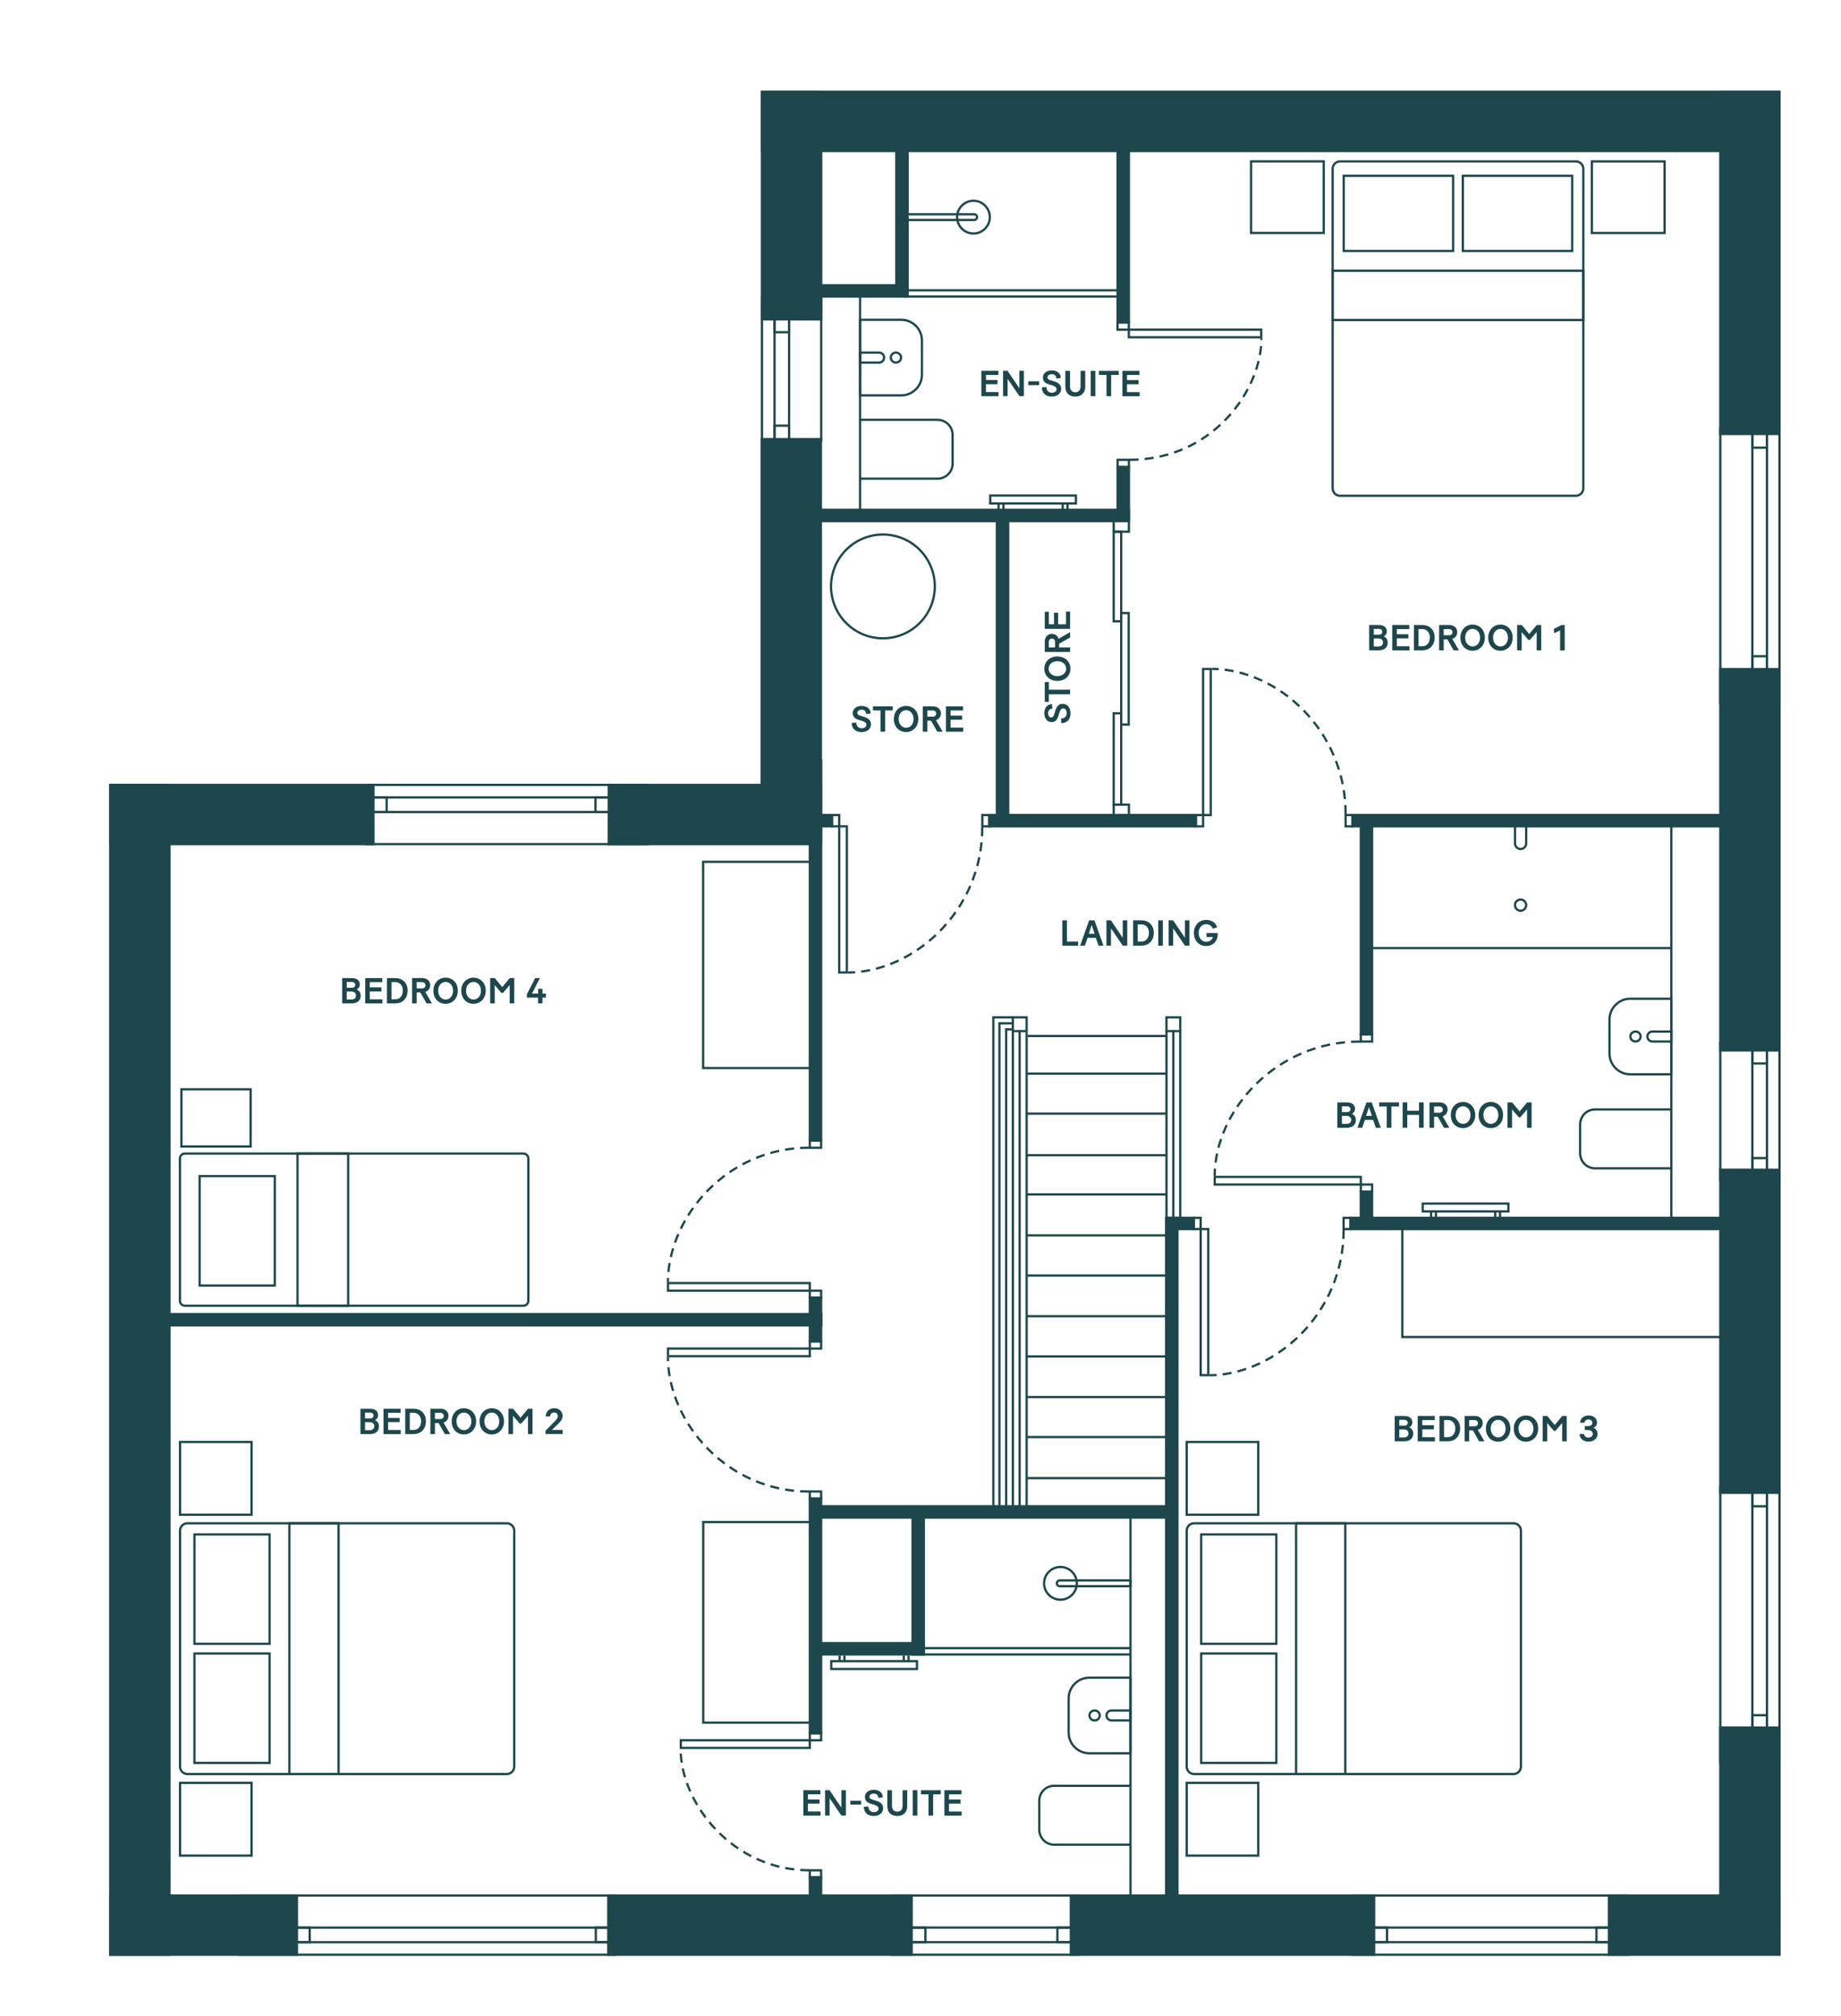 <?xml version="1.0" encoding="UTF-8"?> <svg xmlns="http://www.w3.org/2000/svg" xmlns:xlink="http://www.w3.org/1999/xlink" id="Layer_1" data-name="Layer 1" viewBox="0 0 610 667.89"><defs><style> .cls-1 { clip-path: url(#clippath-2); } .cls-1, .cls-2, .cls-3, .cls-4, .cls-5, .cls-6, .cls-7 { fill: none; } .cls-8 { fill: #1d474c; } .cls-2 { stroke-dasharray: 0 0 0 0 0 0 0 0 0 0 3 2; } .cls-2, .cls-4 { stroke-miterlimit: 10; stroke-width: .75px; } .cls-2, .cls-4, .cls-5 { stroke: #1d474c; } .cls-5 { stroke-miterlimit: 10; stroke-width: .75px; } .cls-6 { clip-path: url(#clippath); } .cls-7 { clip-path: url(#clippath-1); } </style><clipPath id="clippath"><rect class="cls-3" x="-74.84" y="-37.18" width="1190.55" height="841.89"></rect></clipPath><clipPath id="clippath-1"><rect class="cls-3" x="-74.84" y="-37.18" width="1190.55" height="841.89"></rect></clipPath><clipPath id="clippath-2"><rect class="cls-3" x="-74.84" y="-37.18" width="1190.55" height="841.89"></rect></clipPath></defs><g class="cls-6"><g><rect class="cls-8" x="36.16" y="259.64" width="20.37" height="388.26"></rect><rect class="cls-8" x="36.19" y="259.64" width="87.92" height="20.37"></rect><rect class="cls-8" x="201.35" y="259.64" width="70.99" height="20.37"></rect><rect class="cls-8" x="251.99" y="145.08" width="20.37" height="134.58"></rect><rect class="cls-8" x="36.19" y="627.54" width="62.57" height="20.37"></rect><rect class="cls-8" x="201.17" y="627.54" width="101.28" height="20.37"></rect><rect class="cls-8" x="354.43" y="627.54" width="101.25" height="20.37"></rect><rect class="cls-8" x="532.73" y="627.54" width="57.28" height="20.37"></rect><rect class="cls-8" x="569.63" y="571.9" width="20.37" height="67.57"></rect><rect class="cls-8" x="569.63" y="387.11" width="20.37" height="107.79"></rect><rect class="cls-8" x="569.63" y="221.27" width="20.37" height="127.08"></rect><rect class="cls-8" x="569.63" y="30.09" width="20.37" height="114.04"></rect><rect class="cls-8" x="252.09" y="30.04" width="337.9" height="20.37"></rect><rect class="cls-8" x="252.1" y="30.09" width="20.37" height="76.08"></rect><path class="cls-8" d="m585.09,141.52v84.99h-4.08v-84.99h4.08Zm.75-.75h-5.58v86.49h5.58v-86.49Z"></path><path class="cls-8" d="m589.25,142.39v90.29h-18.87v-90.29h18.87Zm.75-.75h-20.37v91.79h20.37v-91.79Z"></path><path class="cls-8" d="m585.1,140.06v7.87h-4.08v-7.87h4.08Zm.75-.75h-5.58v9.37h5.58v-9.37Z"></path><path class="cls-8" d="m585.1,217.76v7.87h-4.08v-7.87h4.08Zm.75-.75h-5.58v9.37h5.58v-9.37Z"></path><path class="cls-8" d="m585.09,345.52v42.15h-4.08v-42.15h4.08Zm.75-.75h-5.58v43.65h5.58v-43.65Z"></path><path class="cls-8" d="m589.25,345.96v44.82h-18.87v-44.82h18.87Zm.75-.75h-20.37v46.32h20.37v-46.32Z"></path><path class="cls-8" d="m585.1,344.05v7.87h-4.08v-7.87h4.08Zm.75-.75h-5.58v9.37h5.58v-9.37Z"></path><path class="cls-8" d="m585.1,384v3.23h-4.08v-3.23h4.08Zm.75-.75h-5.58v4.73h5.58v-4.73Z"></path><path class="cls-8" d="m585.09,492.2v85.15h-4.08v-85.15h4.08Zm.75-.75h-5.58v86.65h5.58v-86.65h0Z"></path><path class="cls-8" d="m589.25,493.07v90.45h-18.87v-90.45h18.87Zm.75-.75h-20.37v91.95h20.37v-91.95Z"></path><path class="cls-8" d="m585.1,490.73v7.87h-4.08v-7.87h4.08Zm.75-.75h-5.58v9.37h5.58v-9.37Z"></path><path class="cls-8" d="m585.1,568.57v7.88h-4.08v-7.88h4.08Zm.75-.75h-5.58v9.38h5.58v-9.38Z"></path><path class="cls-8" d="m539.87,638.92v4.08h-84.99v-4.08h84.99Zm.75-.75h-86.49v5.58h86.49v-5.58Z"></path><path class="cls-8" d="m539,628.29v18.87h-90.29v-18.87h90.29Zm.75-.75h-91.79v20.37h91.79v-20.37Z"></path><path class="cls-8" d="m541.34,643h-11.99v-4.08h11.99v4.08Zm.75-4.83h-13.49v5.58h13.49v-5.58Z"></path><path class="cls-8" d="m459.21,643h-8.76v-4.08h8.76v4.08Zm.75-4.83h-10.26v5.58h10.26v-5.58Z"></path><path class="cls-8" d="m357.44,638.92v4.08h-57.47v-4.08h57.47Zm.75-.75h-58.97v5.58h58.97v-5.58Z"></path><path class="cls-8" d="m356.85,628.29v18.87h-61.08v-18.87h61.08Zm.75-.75h-62.58v20.37h62.58v-20.37Z"></path><path class="cls-8" d="m358.44,643h-7.7v-4.08h7.7v4.08Zm.75-4.83h-9.2v5.58h9.2v-5.58Z"></path><path class="cls-8" d="m306.26,638.93v4.08h-8.76v-4.08h8.76Zm.75-.75h-10.26v5.58h10.26v-5.58Z"></path><path class="cls-8" d="m204.48,638.93v4.08h-116.32v-4.08h116.32Zm.75-.75h-117.82v5.58h117.82v-5.58Z"></path><path class="cls-8" d="m203.3,628.29v18.87h-123.54v-18.87h123.54Zm.75-.75h-125.04v20.37h125.04v-20.37Z"></path><path class="cls-8" d="m205.49,643h-7.7v-4.08h7.7v4.08Zm.75-4.83h-9.2v5.58h9.2v-5.58Z"></path><path class="cls-8" d="m102.24,638.93v4.08h-19v-4.08h19Zm.75-.75h-20.5v5.58h20.5v-5.58Z"></path><path class="cls-8" d="m207.87,264.54v4.08h-86.83v-4.08h86.83Zm.75-.75h-88.33v5.58h88.33v-5.58Z"></path><path class="cls-8" d="m214.16,260.38v18.87h-92.24v-18.87h92.24Zm.75-.75h-93.74v20.37h93.74v-20.37h0Z"></path><path class="cls-8" d="m127.74,268.62h-7.7v-4.08h7.7v4.08Zm.75-4.83h-9.2v5.58h9.2v-5.58Z"></path><path class="cls-8" d="m211.56,264.54v4.08h-13.87v-4.08h13.87Zm.75-.75h-15.37v5.58h15.37v-5.58Z"></path><path class="cls-8" d="m261.09,102.41v43.77h-4.08v-43.77h4.08Zm.75-.75h-5.58v45.27h5.58v-45.27Z"></path><path class="cls-8" d="m271.72,99.19v46.54h-18.87v-46.54s18.87,0,18.87,0Zm.75-.75h-20.37v48.04h20.37s0-48.04,0-48.04Z"></path><path class="cls-8" d="m261.08,141.39v5.56h-4.08v-5.56h4.08Zm.75-.75h-5.58v7.06h5.58v-7.06Z"></path><path class="cls-8" d="m261.08,100.92v8.76h-4.08v-8.76h4.08Zm.75-.75h-5.58v10.26h5.58v-10.26Z"></path><rect class="cls-8" x="447.73" y="269.62" width="126.57" height="4.49"></rect><path class="cls-8" d="m447.83,273.36h-1.6v-2.98h1.6v2.98Zm.75-3.73h-3.1v4.48h3.1v-4.48Z"></path><rect class="cls-8" x="450.52" y="272.6" width="4.49" height="70.28"></rect><path class="cls-8" d="m454.25,344.65h-2.98v-1.6h2.98v1.6Zm.75-2.35h-4.48v3.1h4.48v-3.1Z"></path><rect class="cls-8" x="327.36" y="269.62" width="69.13" height="4.49"></rect><path class="cls-8" d="m327.46,273.36h-1.6v-2.98h1.6v2.98Zm.75-3.73h-3.1v4.48h3.1v-4.48Z"></path><path class="cls-8" d="m398.26,273.36h-1.6v-2.98h1.6v2.98Zm.75-3.73h-3.1v4.48h3.1v-4.48Z"></path><rect class="cls-8" x="329.94" y="168.89" width="4.49" height="102.51"></rect><rect class="cls-8" x="270.49" y="168.5" width="103.94" height="4.49"></rect><rect class="cls-8" x="369.94" y="154.47" width="4.49" height="18.12"></rect><path class="cls-8" d="m373.68,154.29h-2.98v-1.6h2.98v1.6Zm.75-2.35h-4.48v3.1h4.48v-3.1Z"></path><rect class="cls-8" x="369.93" y="36.79" width="4.49" height="70.28"></rect><path class="cls-8" d="m373.65,108.84h-2.98v-1.6h2.98v1.6Zm.75-2.35h-4.48v3.1h4.48v-3.1Z"></path><rect class="cls-8" x="296.61" y="36.79" width="4.49" height="61.45"></rect><rect class="cls-8" x="268.13" y="94.12" width="32.98" height="4.49"></rect><rect class="cls-8" x="269.21" y="269.62" width="6.72" height="4.49"></rect><path class="cls-8" d="m277.7,273.36h-1.6v-2.98h1.6v2.98Zm.75-3.73h-3.1v4.48h3.1v-4.48Z"></path><rect class="cls-8" x="52.99" y="434.93" width="219.53" height="4.49"></rect><rect class="cls-8" x="267.96" y="251.45" width="4.49" height="126.61"></rect><path class="cls-8" d="m271.69,379.83h-2.98v-1.6h2.98v1.6Zm.75-2.35h-4.48v3.1h4.48v-3.1Z"></path><rect class="cls-8" x="267.96" y="429.47" width="4.49" height="15.12"></rect><path class="cls-8" d="m271.69,446.36h-2.98v-1.6h2.98v1.6Zm.75-2.35h-4.48v3.1h4.48v-3.1Z"></path><path class="cls-8" d="m271.69,429.53h-2.98v-1.6h2.98v1.6Zm.75-2.35h-4.48v3.1h4.48v-3.1Z"></path><rect class="cls-8" x="267.96" y="495.99" width="4.49" height="78.57"></rect><path class="cls-8" d="m271.69,496.05h-2.98v-1.6h2.98v1.6Zm.75-2.35h-4.48v3.1h4.48v-3.1Z"></path><path class="cls-8" d="m271.69,576.12h-2.98v-1.6h2.98v1.6Zm.75-2.35h-4.48v3.1h4.48v-3.1Z"></path><rect class="cls-8" x="268.21" y="498.6" width="122.2" height="4.49"></rect><rect class="cls-8" x="386.02" y="403.04" width="4.49" height="238"></rect><rect class="cls-8" x="301.99" y="499.48" width="4.49" height="48.95"></rect><rect class="cls-8" x="268.54" y="543.94" width="37.95" height="4.49"></rect><rect class="cls-8" x="267.96" y="621.47" width="4.49" height="23"></rect><path class="cls-8" d="m271.69,621.54h-2.98v-1.6h2.98v1.6Zm.75-2.35h-4.48v3.1h4.48v-3.1Z"></path><rect class="cls-8" x="447.07" y="403.04" width="126.57" height="4.49"></rect><path class="cls-8" d="m447.17,406.78h-1.6v-2.98h1.6v2.98Zm.75-3.73h-3.1v4.48h3.1v-4.48Z"></path><rect class="cls-8" x="450.51" y="394.53" width="4.49" height="12.32"></rect><path class="cls-8" d="m454.26,394.36h-2.98v-1.6h2.98v1.6Zm.75-2.35h-4.48v3.1h4.48v-3.1Z"></path><polyline class="cls-4" points="374.05 172.85 374.05 176.14 369.01 176.14 369.01 172.85"></polyline><rect class="cls-4" x="369.01" y="176.14" width="2.49" height="29.68"></rect><rect class="cls-4" x="371.5" y="203.08" width="2.49" height="36.95"></rect><rect class="cls-4" x="369.01" y="236.29" width="2.49" height="30.27"></rect><polyline class="cls-4" points="369.01 269.84 369.01 266.55 374.05 266.55 374.05 269.84"></polyline><rect class="cls-4" x="386.5" y="337.01" width="4.57" height="4.56"></rect><line class="cls-4" x1="391.07" y1="341.74" x2="391.07" y2="403.62"></line><line class="cls-4" x1="386.51" y1="341.65" x2="386.51" y2="408.97"></line><line class="cls-4" x1="388.76" y1="341.62" x2="388.76" y2="409.27"></line><rect class="cls-8" x="386.51" y="403.04" width="9.44" height="4.49"></rect><path class="cls-8" d="m397.45,406.77h-1.6v-2.98h1.6v2.98Zm.75-3.73h-3.1v4.48h3.1v-4.48Z"></path><rect class="cls-4" x="335.59" y="337.01" width="4.57" height="4.56"></rect><line class="cls-4" x1="340.16" y1="341.89" x2="340.16" y2="499.31"></line><line class="cls-4" x1="335.6" y1="341.68" x2="335.6" y2="500.36"></line><line class="cls-4" x1="337.85" y1="501.07" x2="337.85" y2="341.62"></line><polyline class="cls-4" points="335.59 337.01 329.14 337.01 329.14 500.1"></polyline><polyline class="cls-4" points="335.62 341 333.38 341 333.38 499.26"></polyline><polyline class="cls-4" points="335.59 338.98 331.15 338.98 331.15 500.39"></polyline><line class="cls-4" x1="386.43" y1="343.19" x2="340.51" y2="343.19"></line><line class="cls-4" x1="340.24" y1="355.66" x2="386.69" y2="355.66"></line><line class="cls-4" x1="340.37" y1="368.91" x2="386.69" y2="368.91"></line><line class="cls-4" x1="386.43" y1="382.68" x2="340.24" y2="382.68"></line><line class="cls-4" x1="339.98" y1="395.67" x2="386.43" y2="395.67"></line><line class="cls-4" x1="340.04" y1="409.23" x2="386.88" y2="409.23"></line><line class="cls-4" x1="340.04" y1="422.55" x2="387.32" y2="422.55"></line><line class="cls-4" x1="340.12" y1="436.02" x2="386.67" y2="436.02"></line><line class="cls-4" x1="340.04" y1="449.34" x2="387.03" y2="449.34"></line><line class="cls-4" x1="340.19" y1="462.8" x2="387.03" y2="462.8"></line><line class="cls-4" x1="340.26" y1="476.05" x2="386.66" y2="476.05"></line><line class="cls-4" x1="340.19" y1="489.66" x2="386.59" y2="489.66"></line><path class="cls-8" d="m280.22,321.76h-1.77v-47.65h1.77v47.65Zm.75-48.4h-3.27v49.15h3.27v-49.15Z"></path><g class="cls-7"><g><path class="cls-2" d="m325.47,274.03c.06,27.76-22.73,47.99-44.5,48.13"></path><path class="cls-8" d="m400.79,269.63h-1.77v-47.65h1.77v47.65Zm.75-48.4h-3.27v49.15h3.27v-49.15Z"></path><path class="cls-2" d="m445.86,269.7c.06-27.76-22.56-47.99-44.32-48.13"></path><path class="cls-8" d="m417.53,111.36h-43.12v-1.77h43.12v1.77Zm.75-2.52h-44.62v3.27h44.62v-3.27Z"></path><path class="cls-2" d="m374.27,152.32c27.68,0,43.7-23.23,43.7-40.21"></path><path class="cls-8" d="m450.52,392.01h-47.65v-1.77h47.65v1.77Zm.75-2.52h-49.15v3.27h49.15v-3.27Z"></path><path class="cls-2" d="m450.65,345.03c-27.76-.06-48.03,22.7-48.18,44.47"></path><path class="cls-8" d="m399.98,455.17h-1.77v-47.65h1.77v47.65Zm.75-48.4h-3.27v49.15h3.27v-49.15Z"></path><path class="cls-2" d="m445.2,407.4c.06,27.76-22.7,48.03-44.47,48.18"></path><path class="cls-8" d="m267.95,448.88h-46.24v-1.77h46.24v1.77Zm.75-2.52h-47.74v3.27h47.74v-3.27Z"></path><path class="cls-2" d="m268.1,494.09c-26.97.06-46.65-22.7-46.8-44.46"></path><path class="cls-8" d="m267.95,427.18h-46.24v-1.77h46.24v1.77Zm.75-2.52h-47.74v3.27h47.74v-3.27Z"></path><path class="cls-2" d="m268.1,380.19c-26.97-.06-46.65,22.7-46.8,44.47"></path><path class="cls-8" d="m267.95,578.64h-41.99v-1.77h41.99v1.77Zm.75-2.52h-43.49v3.27h43.49v-3.27Z"></path><path class="cls-2" d="m268.15,619.56c-25.35,0-42.63-22.25-42.63-40.17"></path></g></g><polyline class="cls-4" points="269.64 285.49 232.98 285.49 232.98 353.81 270.28 353.81"></polyline><line class="cls-4" x1="284.98" y1="98.07" x2="284.98" y2="171.24"></line><polyline class="cls-4" points="269.02 504.2 233.01 504.2 233.01 570.66 268.48 570.66"></polyline><line class="cls-4" x1="374.57" y1="628.6" x2="374.57" y2="501.45"></line><g class="cls-1"><g><path class="cls-4" d="m284.99,130.98v-25.05h13.6c3.81,0,6.89,3.09,6.89,6.9v11.26c0,3.81-3.09,6.89-6.89,6.89,0,0-13.6,0-13.6,0Z"></path><path class="cls-4" d="m284.99,116.81v3.3h6.29c.91,0,1.65-.74,1.65-1.65s-.74-1.65-1.65-1.65h-6.29Z"></path><path class="cls-4" d="m296.86,120.1c-.94,0-1.7-.74-1.7-1.65s.76-1.65,1.7-1.65,1.7.74,1.7,1.65-.76,1.65-1.7,1.65Z"></path><path class="cls-4" d="m284.73,139.07h25.88c2.78,0,5.03,2.24,5.03,5v9.5c0,2.76-2.25,5-5.03,5h-25.88"></path><path class="cls-4" d="m553.79,355.89v-25.05h-13.6c-3.81,0-6.9,3.09-6.9,6.89v11.26c0,3.81,3.09,6.89,6.9,6.89h13.6Z"></path><path class="cls-4" d="m553.79,341.71v3.3h-6.29c-.91,0-1.65-.74-1.65-1.65s.74-1.65,1.65-1.65h6.29Z"></path><path class="cls-4" d="m541.91,345.01c.94,0,1.7-.74,1.7-1.65s-.76-1.65-1.7-1.65-1.7.74-1.7,1.65.76,1.65,1.7,1.65Z"></path><path class="cls-4" d="m553.57,367.52h-25.12c-2.7,0-4.89,2.24-4.89,5v9.5c0,2.76,2.19,5,4.89,5h25.12"></path><line class="cls-4" x1="553.79" y1="272.19" x2="553.79" y2="403.83"></line><polyline class="cls-4" points="464.64 407.04 464.64 442.9 571.65 442.9"></polyline><path class="cls-4" d="m374.57,580.8v-25.05h-13.6c-3.81,0-6.89,3.09-6.89,6.9v11.26c0,3.81,3.09,6.89,6.89,6.89h13.6Z"></path><path class="cls-4" d="m374.57,566.62v3.3h-6.29c-.91,0-1.65-.74-1.65-1.65s.74-1.65,1.65-1.65h6.29Z"></path><path class="cls-4" d="m362.69,569.92c.94,0,1.7-.74,1.7-1.65s-.76-1.65-1.7-1.65-1.7.74-1.7,1.65.76,1.65,1.7,1.65Z"></path><path class="cls-4" d="m374.35,591.57h-25.12c-2.7,0-4.88,2.24-4.88,5v9.5c0,2.76,2.19,5,4.88,5h25.12"></path><circle class="cls-5" cx="292.55" cy="194.26" r="17.19"></circle><path class="cls-8" d="m82.66,361.23v18.2h-22.18v-18.2h22.18Zm.75-.75h-23.68v19.7h23.68v-19.7Z"></path><path class="cls-8" d="m115,382.5v49.68h-16.05v-49.68s16.05,0,16.05,0Zm.75-.75h-17.55v51.18h17.55s0-51.18,0-51.18Z"></path><path class="cls-8" d="m173.41,381.76v.75c.7,0,1.27.57,1.27,1.27v47.12c0,.7-.57,1.27-1.27,1.27H61.26c-.7,0-1.27-.57-1.27-1.27v-47.12c0-.7.57-1.27,1.27-1.27h112.15v-.75Zm0,0H61.26c-1.11,0-2.02.9-2.02,2.02v47.12c0,1.11.9,2.02,2.02,2.02h112.15c1.11,0,2.02-.9,2.02-2.02v-47.12c0-1.11-.9-2.02-2.02-2.02"></path><path class="cls-8" d="m90.67,389.98v35.49h-24.15v-35.49h24.15Zm.75-.75h-25.65v36.99h25.65v-36.99Z"></path><path class="cls-8" d="m167.93,504.98c1.15,0,2.08.94,2.08,2.09v78.14c0,1.15-.94,2.09-2.08,2.09H62.11c-1.15,0-2.09-.93-2.09-2.09v-78.14c0-1.15.93-2.09,2.09-2.09h105.82Zm0-.75H62.11c-1.57,0-2.84,1.27-2.84,2.84v78.14c0,1.57,1.27,2.84,2.84,2.84h105.82c1.56,0,2.83-1.27,2.83-2.84v-78.14c0-1.57-1.27-2.84-2.83-2.84"></path><path class="cls-8" d="m82.98,478.06v23.33h-22.96v-23.33h22.96Zm.75-.75h-24.46v24.83h24.46v-24.83Z"></path><path class="cls-8" d="m82.98,614.31h-22.96v-23.33h22.96v23.33Zm.75-24.08h-24.46v24.83h24.46v-24.83Z"></path><path class="cls-8" d="m111.81,587.29h-15.55v-82.31h15.55v82.31Zm.75-83.06h-17.05v83.81h17.05s0-83.81,0-83.81Z"></path><path class="cls-8" d="m88.95,583.61h-24.15v-35.49h24.15v35.49Zm.75-36.24h-25.65v36.99h25.65v-36.99Z"></path><path class="cls-8" d="m88.95,544.16h-24.15v-35.49h24.15v35.49Zm.75-36.24h-25.65v36.99h25.65v-36.99Z"></path><path class="cls-8" d="m501.49,504.98c1.15,0,2.08.94,2.08,2.09v78.14c0,1.15-.93,2.09-2.08,2.09h-105.83c-1.15,0-2.08-.93-2.08-2.09v-78.14c0-1.15.93-2.09,2.08-2.09h105.83Zm0-.75h-105.83c-1.57,0-2.83,1.27-2.83,2.84v78.14c0,1.57,1.27,2.84,2.83,2.84h105.83c1.57,0,2.83-1.27,2.83-2.84v-78.14c0-1.57-1.27-2.84-2.83-2.84"></path><path class="cls-8" d="m416.54,478.06v23.33h-22.96v-23.33h22.96Zm.75-.75h-24.46v24.83h24.46v-24.83Z"></path><path class="cls-8" d="m416.54,614.31h-22.95v-23.33h22.95v23.33Zm.75-24.08h-24.45v24.83h24.45v-24.83Z"></path><path class="cls-8" d="m445.38,504.98v82.31h-15.56v-82.31h15.56Zm.75-.75h-17.06v83.81h17.06v-83.81h0Z"></path><path class="cls-8" d="m422.52,583.61h-24.15v-35.49h24.15v35.49Zm.75-36.24h-25.65v36.99h25.65v-36.99Z"></path><path class="cls-8" d="m422.52,544.16h-24.15v-35.49h24.15v35.49Zm.75-36.24h-25.65v36.99h25.65v-36.99Z"></path><path class="cls-8" d="m522.16,53.09v.75c1.15,0,2.08.94,2.08,2.09v105.83c0,1.15-.93,2.09-2.08,2.09h-78.14c-1.15,0-2.08-.94-2.08-2.09V55.92c0-1.15.93-2.09,2.08-2.09h78.14v-.75h0Zm0,0h-78.14c-1.57,0-2.83,1.27-2.83,2.84v105.83c0,1.57,1.27,2.84,2.83,2.84h78.14c1.57,0,2.83-1.27,2.83-2.84V55.92c0-1.57-1.27-2.84-2.83-2.84"></path><path class="cls-8" d="m551.16,53.84v22.96h-23.33v-22.96h23.33Zm.75-.75h-24.83v24.46h24.83v-24.46Z"></path><path class="cls-8" d="m438.24,76.79h-23.33v-22.96h23.33v22.96Zm.75-23.71h-24.83v24.46h24.83v-24.46Z"></path><path class="cls-8" d="m524.24,90.07v15.56h-82.31v-15.56h82.31Zm.75-.75h-83.81v17.06h83.81v-17.06Z"></path><path class="cls-8" d="m481.1,58.62v24.15h-35.49v-24.15h35.49Zm.75-.75h-36.99v25.65h36.99v-25.65Z"></path><path class="cls-8" d="m520.56,58.62v24.15h-35.49v-24.15h35.49Zm.75-.75h-36.99v25.65h36.99v-25.65Z"></path><line class="cls-4" x1="299.13" y1="98.24" x2="371.58" y2="98.24"></line><line class="cls-4" x1="299.35" y1="96.16" x2="371.58" y2="96.16"></line><path class="cls-4" d="m322.55,66.51c-3,0-5.42,2.43-5.42,5.42s2.43,5.42,5.42,5.42,5.42-2.43,5.42-5.42-2.43-5.42-5.42-5.42Z"></path><path class="cls-4" d="m299.35,70.99v1.89h23.45c.52,0,.95-.42.95-.95s-.42-.95-.95-.95h-23.45Z"></path><line class="cls-4" x1="374.57" y1="548.06" x2="302.12" y2="548.06"></line><line class="cls-4" x1="374.35" y1="545.98" x2="302.12" y2="545.98"></line><path class="cls-4" d="m351.37,519.08c2.99,0,5.42,2.43,5.42,5.42s-2.43,5.42-5.42,5.42-5.42-2.43-5.42-5.42,2.43-5.42,5.42-5.42h0Z"></path><path class="cls-4" d="m374.57,523.56v1.89h-23.45c-.52,0-.95-.42-.95-.95s.42-.95.95-.95h23.45Z"></path><line class="cls-4" x1="450.65" y1="314.06" x2="553.57" y2="314.06"></line><path class="cls-4" d="m505.68,272.6h-3.7v6.8c0,1.02.83,1.85,1.85,1.85s1.85-.83,1.85-1.85v-6.8Z"></path><path class="cls-4" d="m501.98,299.84c0-1.02.83-1.85,1.85-1.85s1.85.83,1.85,1.85-.83,1.85-1.85,1.85-1.85-.83-1.85-1.85Z"></path><rect class="cls-4" x="471.41" y="398.7" width="28.38" height="2.6"></rect><line class="cls-4" x1="474.18" y1="403.15" x2="474.18" y2="401.3"></line><line class="cls-4" x1="475.78" y1="401.3" x2="475.78" y2="403.15"></line><line class="cls-4" x1="495.42" y1="403.15" x2="495.42" y2="401.3"></line><line class="cls-4" x1="497.02" y1="401.3" x2="497.02" y2="403.15"></line><rect class="cls-4" x="275.44" y="550.28" width="28.38" height="2.6"></rect><line class="cls-4" x1="301.05" y1="548.43" x2="301.05" y2="550.28"></line><line class="cls-4" x1="299.45" y1="550.28" x2="299.45" y2="548.43"></line><line class="cls-4" x1="279.81" y1="548.43" x2="279.81" y2="550.28"></line><line class="cls-4" x1="278.2" y1="550.28" x2="278.2" y2="548.43"></line><rect class="cls-4" x="328.11" y="164.16" width="28.38" height="2.6"></rect><line class="cls-4" x1="330.87" y1="168.61" x2="330.87" y2="166.76"></line><line class="cls-4" x1="332.48" y1="166.76" x2="332.48" y2="168.61"></line><line class="cls-4" x1="352.12" y1="168.61" x2="352.12" y2="166.76"></line><line class="cls-4" x1="353.72" y1="166.76" x2="353.72" y2="168.61"></line></g></g><g><path class="cls-8" d="m113.37,324h3.19c1.66,0,2.66.79,2.66,2.11,0,.77-.43,1.38-1.04,1.67.78.31,1.33,1.04,1.33,2.04,0,1.67-1.16,2.58-3.07,2.58h-3.07s0-8.4,0-8.4Zm3.3,3.2c.59,0,1.03-.35,1.03-.96,0-.67-.55-.96-1.18-.96h-1.63v1.92h1.78Zm1.28,2.58c0-.86-.66-1.32-1.54-1.32h-1.52v2.65h1.58c.88,0,1.48-.49,1.48-1.33Z"></path><path class="cls-8" d="m121.01,324h5.66v1.36h-4.14v1.71h3.84v1.36h-3.84v2.61h4.19v1.36h-5.71v-8.4h0Z"></path><path class="cls-8" d="m128.21,324h2.9c2.06,0,3.96,1.45,3.96,4.11,0,2.79-1.88,4.28-3.96,4.28h-2.9v-8.4h0Zm5.26,4.11c0-1.68-1.08-2.76-2.45-2.76h-1.3v5.68h1.33c1.38,0,2.41-1.1,2.41-2.93h0Z"></path><path class="cls-8" d="m136.53,324h3.42c1.45,0,2.59.9,2.59,2.34,0,.66-.19,1.19-.66,1.67-.26.28-.61.47-.98.59l2.22,3.8h-1.78l-2.07-3.65h-1.22v3.65h-1.51v-8.4h0Zm3.3,3.42c.66,0,1.13-.37,1.13-1.06,0-.62-.5-1.01-1.15-1.01h-1.76v2.06h1.79-.01Z"></path><path class="cls-8" d="m143.6,328.18c0-2.61,1.8-4.32,4.05-4.32s4.05,1.69,4.05,4.32-1.83,4.35-4.05,4.35-4.05-1.64-4.05-4.35Zm6.52,0c0-1.68-1.06-2.89-2.47-2.89s-2.47,1.2-2.47,2.89,1.07,2.93,2.47,2.93,2.47-1.16,2.47-2.93Z"></path><path class="cls-8" d="m152.84,328.18c0-2.61,1.8-4.32,4.05-4.32s4.05,1.69,4.05,4.32-1.83,4.35-4.05,4.35-4.05-1.64-4.05-4.35Zm6.52,0c0-1.68-1.06-2.89-2.47-2.89s-2.47,1.2-2.47,2.89,1.07,2.93,2.47,2.93,2.47-1.16,2.47-2.93Z"></path><path class="cls-8" d="m162.42,324h1.52l2.48,2.99,2.48-2.99h1.49v8.4h-1.51v-6.07l-2.22,2.59h-.53l-2.21-2.58v6.06h-1.51v-8.4h0Z"></path><path class="cls-8" d="m174.57,329.4l2.75-5.4h1.58l-2.64,5.15h2.04v-1.61h1.44v1.61h1.15v1.33h-1.15v1.92h-1.46v-1.92h-3.71v-1.08h0Z"></path></g><g><path class="cls-8" d="m119.43,466.66h3.19c1.66,0,2.66.79,2.66,2.11,0,.77-.43,1.38-1.04,1.67.78.31,1.33,1.04,1.33,2.04,0,1.67-1.16,2.58-3.07,2.58h-3.07s0-8.4,0-8.4Zm3.3,3.2c.59,0,1.03-.35,1.03-.96,0-.67-.55-.96-1.18-.96h-1.63v1.92h1.78Zm1.28,2.58c0-.86-.66-1.32-1.54-1.32h-1.52v2.65h1.58c.88,0,1.48-.49,1.48-1.33Z"></path><path class="cls-8" d="m127.07,466.66h5.66v1.36h-4.14v1.71h3.84v1.36h-3.84v2.61h4.19v1.36h-5.71v-8.4h0Z"></path><path class="cls-8" d="m134.27,466.66h2.9c2.06,0,3.96,1.45,3.96,4.11,0,2.79-1.88,4.28-3.96,4.28h-2.9v-8.4h0Zm5.26,4.11c0-1.68-1.08-2.76-2.45-2.76h-1.3v5.68h1.33c1.38,0,2.41-1.1,2.41-2.93h0Z"></path><path class="cls-8" d="m142.59,466.66h3.42c1.45,0,2.59.9,2.59,2.34,0,.66-.19,1.19-.66,1.67-.26.28-.61.47-.98.59l2.22,3.8h-1.78l-2.07-3.65h-1.22v3.65h-1.51v-8.4h0Zm3.3,3.42c.66,0,1.13-.37,1.13-1.05,0-.62-.5-1.01-1.15-1.01h-1.76v2.06h1.79-.01Z"></path><path class="cls-8" d="m149.66,470.83c0-2.61,1.8-4.32,4.05-4.32s4.05,1.69,4.05,4.32-1.83,4.35-4.05,4.35-4.05-1.64-4.05-4.35Zm6.52,0c0-1.68-1.06-2.89-2.47-2.89s-2.47,1.2-2.47,2.89,1.07,2.93,2.47,2.93,2.47-1.16,2.47-2.93Z"></path><path class="cls-8" d="m158.9,470.83c0-2.61,1.8-4.32,4.05-4.32s4.05,1.69,4.05,4.32-1.83,4.35-4.05,4.35-4.05-1.64-4.05-4.35Zm6.52,0c0-1.68-1.06-2.89-2.47-2.89s-2.47,1.2-2.47,2.89,1.07,2.93,2.47,2.93,2.47-1.16,2.47-2.93Z"></path><path class="cls-8" d="m168.48,466.66h1.52l2.48,2.99,2.48-2.99h1.49v8.4h-1.51v-6.07l-2.22,2.59h-.53l-2.21-2.58v6.06h-1.51v-8.4h0Z"></path><path class="cls-8" d="m180.75,473.96l3.21-3.29c.67-.7.88-1.09.88-1.61,0-.66-.5-1.15-1.22-1.15-.8,0-1.28.5-1.32,1.28h-1.49c.06-1.63,1.22-2.69,2.82-2.69,1.73,0,2.78,1.12,2.78,2.52,0,.84-.35,1.56-1.28,2.47l-2.25,2.19h3.53v1.36h-5.65v-1.09h-.01Z"></path></g><path class="cls-8" d="m266.18,593.03h5.66v1.36h-4.14v1.72h3.84v1.36h-3.84v2.61h4.19v1.36h-5.71v-8.4h0Zm7.2,0h1.48l3.92,5.78v-5.78h1.5v8.4h-1.49l-3.91-5.74v5.74h-1.5v-8.4h0Zm8.36,3.48h3.6v1.27h-3.6v-1.27Zm4.48,2.03l1.51-.13s0,.04.01.1c.08,1.2.84,1.79,1.79,1.79.85,0,1.57-.42,1.57-1.16,0-.68-.6-1.04-1.69-1.37l-.8-.23c-1.46-.43-2.03-1.19-2.03-2.27,0-1.39,1.18-2.37,2.93-2.37s2.97.96,2.99,2.4v.12l-1.49.16v-.1c-.02-.92-.68-1.32-1.5-1.32s-1.42.43-1.42,1.03c0,.5.31.76,1.32,1.07l.86.25c1.61.49,2.36,1.26,2.36,2.49,0,1.52-1.28,2.57-3.12,2.57s-3.19-.94-3.3-3.02h0Zm7.79-.26v-5.24h1.54v5.18c0,1.2.7,1.92,1.76,1.92s1.75-.71,1.75-1.91v-5.19h1.54v5.23c0,2.15-1.32,3.3-3.3,3.3s-3.29-1.12-3.29-3.29h0Zm8.41-5.24h1.54v8.4h-1.54v-8.4Zm5.24,1.36h-2.51v-1.36h6.56v1.36h-2.52v7.04h-1.54v-7.04h.01Zm5.26-1.36h5.66v1.36h-4.14v1.72h3.84v1.36h-3.84v2.61h4.19v1.36h-5.71v-8.4h0Z"></path><g><path class="cls-8" d="m462.12,469.06h3.19c1.66,0,2.66.79,2.66,2.11,0,.77-.43,1.38-1.04,1.67.78.31,1.33,1.04,1.33,2.04,0,1.67-1.16,2.58-3.07,2.58h-3.07v-8.4h0Zm3.3,3.2c.59,0,1.03-.35,1.03-.96,0-.67-.55-.96-1.18-.96h-1.63v1.92h1.78Zm1.28,2.58c0-.86-.66-1.32-1.54-1.32h-1.52v2.65h1.58c.88,0,1.48-.49,1.48-1.33Z"></path><path class="cls-8" d="m469.75,469.06h5.66v1.36h-4.14v1.71h3.84v1.36h-3.84v2.61h4.19v1.36h-5.71v-8.4h0Z"></path><path class="cls-8" d="m476.95,469.06h2.9c2.06,0,3.96,1.45,3.96,4.11,0,2.79-1.88,4.28-3.96,4.28h-2.9v-8.4h0Zm5.26,4.11c0-1.68-1.08-2.76-2.45-2.76h-1.3v5.68h1.33c1.38,0,2.41-1.1,2.41-2.93h.01Z"></path><path class="cls-8" d="m485.28,469.06h3.42c1.45,0,2.59.9,2.59,2.34,0,.66-.19,1.19-.66,1.67-.26.28-.61.47-.98.59l2.22,3.8h-1.78l-2.07-3.65h-1.22v3.65h-1.51v-8.4h0Zm3.3,3.42c.66,0,1.13-.37,1.13-1.05,0-.62-.5-1.01-1.15-1.01h-1.76v2.06h1.79-.01Z"></path><path class="cls-8" d="m492.35,473.23c0-2.61,1.8-4.32,4.05-4.32s4.05,1.69,4.05,4.32-1.83,4.35-4.05,4.35-4.05-1.64-4.05-4.35Zm6.52,0c0-1.68-1.06-2.89-2.47-2.89s-2.47,1.2-2.47,2.89,1.07,2.93,2.47,2.93,2.47-1.16,2.47-2.93Z"></path><path class="cls-8" d="m501.57,473.23c0-2.61,1.8-4.32,4.05-4.32s4.05,1.69,4.05,4.32-1.83,4.35-4.05,4.35-4.05-1.64-4.05-4.35Zm6.52,0c0-1.68-1.06-2.89-2.47-2.89s-2.47,1.2-2.47,2.89,1.07,2.93,2.47,2.93,2.47-1.16,2.47-2.93Z"></path><path class="cls-8" d="m511.15,469.06h1.52l2.48,2.99,2.48-2.99h1.49v8.4h-1.51v-6.07l-2.22,2.59h-.53l-2.21-2.58v6.06h-1.51v-8.4h.01Z"></path><path class="cls-8" d="m523.34,475.03h1.49c.11.71.66,1.2,1.49,1.2s1.43-.52,1.43-1.26-.64-1.25-1.55-1.25h-1.08v-1.3h1.12c.88,0,1.37-.48,1.37-1.12s-.53-1.07-1.27-1.07-1.26.38-1.33,1.06h-1.46c.1-1.51,1.32-2.39,2.82-2.39,1.71,0,2.79,1,2.79,2.3,0,.85-.5,1.47-1.15,1.8.77.32,1.33,1.04,1.33,2.03,0,1.46-1.26,2.53-3.01,2.53-1.64,0-2.91-.95-2.97-2.54h-.02Z"></path></g><g><path class="cls-8" d="m443.12,365.19h3.19c1.66,0,2.66.79,2.66,2.11,0,.77-.43,1.38-1.04,1.67.78.31,1.33,1.04,1.33,2.04,0,1.67-1.16,2.58-3.07,2.58h-3.07v-8.4h0Zm3.3,3.2c.59,0,1.03-.35,1.03-.96,0-.67-.55-.96-1.18-.96h-1.63v1.92h1.78Zm1.28,2.58c0-.86-.66-1.32-1.54-1.32h-1.52v2.65h1.58c.88,0,1.48-.49,1.48-1.33Z"></path><path class="cls-8" d="m452.74,365.19h1.78l2.99,8.4h-1.64l-.9-2.59h-2.72l-.9,2.59h-1.58l2.99-8.4h-.02Zm1.82,4.46l-.95-2.89h-.02l-.96,2.89h1.93Z"></path><path class="cls-8" d="m459.5,366.54h-2.51v-1.36h6.56v1.36h-2.52v7.04h-1.54v-7.04h.01Z"></path><path class="cls-8" d="m470.18,369.32h-3.89v4.26h-1.54v-8.4h1.54v2.78h3.89v-2.78h1.54v8.4h-1.54v-4.26Z"></path><path class="cls-8" d="m473.64,365.19h3.42c1.45,0,2.59.9,2.59,2.34,0,.66-.19,1.19-.66,1.67-.26.28-.61.47-.98.59l2.22,3.8h-1.78l-2.07-3.65h-1.22v3.65h-1.51v-8.4h0Zm3.3,3.42c.66,0,1.13-.37,1.13-1.06,0-.62-.5-1.01-1.15-1.01h-1.76v2.06h1.79-.01Z"></path><path class="cls-8" d="m480.71,369.36c0-2.61,1.8-4.32,4.05-4.32s4.05,1.69,4.05,4.32-1.83,4.35-4.05,4.35-4.05-1.64-4.05-4.35Zm6.52,0c0-1.68-1.06-2.89-2.47-2.89s-2.47,1.2-2.47,2.89,1.07,2.93,2.47,2.93,2.47-1.16,2.47-2.93Z"></path><path class="cls-8" d="m489.93,369.36c0-2.61,1.8-4.32,4.05-4.32s4.05,1.69,4.05,4.32-1.83,4.35-4.05,4.35-4.05-1.64-4.05-4.35Zm6.52,0c0-1.68-1.06-2.89-2.47-2.89s-2.47,1.2-2.47,2.89,1.07,2.93,2.47,2.93,2.47-1.16,2.47-2.93Z"></path><path class="cls-8" d="m499.51,365.19h1.52l2.48,2.99,2.48-2.99h1.49v8.4h-1.51v-6.07l-2.22,2.59h-.53l-2.21-2.58v6.06h-1.51v-8.4h.01Z"></path></g><g><path class="cls-8" d="m351.98,304.87h1.54v7.04h3.71v1.36h-5.24v-8.4h-.01Z"></path><path class="cls-8" d="m360.86,304.87h1.78l2.99,8.4h-1.64l-.9-2.59h-2.72l-.9,2.59h-1.58l2.99-8.4h-.02Zm1.82,4.46l-.95-2.89h-.02l-.96,2.89h1.93Z"></path><path class="cls-8" d="m366.62,304.87h1.47l3.92,5.78v-5.78h1.5v8.4h-1.49l-3.91-5.74v5.74h-1.5v-8.4h0Z"></path><path class="cls-8" d="m375.44,304.87h2.9c2.06,0,3.96,1.45,3.96,4.11,0,2.79-1.88,4.28-3.96,4.28h-2.9v-8.4h0Zm5.26,4.11c0-1.68-1.08-2.76-2.45-2.76h-1.3v5.68h1.33c1.38,0,2.41-1.1,2.41-2.93h.01Z"></path><path class="cls-8" d="m383.77,304.87h1.54v8.4h-1.54v-8.4Z"></path><path class="cls-8" d="m387.23,304.87h1.47l3.92,5.78v-5.78h1.5v8.4h-1.49l-3.91-5.74v5.74h-1.5v-8.4h0Z"></path><path class="cls-8" d="m395.59,309.05c0-2.63,1.79-4.32,4.03-4.32,1.76,0,3.18.85,3.67,2.47l-1.46.44c-.24-.76-1.03-1.49-2.21-1.49-1.4,0-2.45,1.18-2.45,2.89s1.04,2.94,2.46,2.94c1.15,0,2-.61,2.23-1.58h-2.1v-1.31h3.71v.37c0,2.59-1.81,3.93-3.84,3.93-2.24,0-4.04-1.65-4.04-4.35h0Z"></path></g><g><path class="cls-8" d="m282.19,239.49l1.51-.13s0,.04.01.1c.08,1.2.84,1.79,1.79,1.79.85,0,1.57-.42,1.57-1.16,0-.68-.6-1.04-1.69-1.37l-.8-.23c-1.46-.43-2.03-1.19-2.03-2.27,0-1.39,1.18-2.38,2.93-2.38s2.97.96,2.99,2.4v.12l-1.49.16v-.1c-.02-.92-.68-1.32-1.5-1.32s-1.42.43-1.42,1.03c0,.5.31.76,1.32,1.07l.86.25c1.61.49,2.36,1.26,2.36,2.49,0,1.52-1.28,2.57-3.12,2.57s-3.19-.94-3.3-3.02h0Z"></path><path class="cls-8" d="m291.75,235.34h-2.51v-1.36h6.56v1.36h-2.52v7.04h-1.54v-7.04h.01Z"></path><path class="cls-8" d="m296.18,238.16c0-2.61,1.8-4.32,4.05-4.32s4.05,1.69,4.05,4.32-1.83,4.35-4.05,4.35-4.05-1.64-4.05-4.35Zm6.52,0c0-1.68-1.06-2.89-2.47-2.89s-2.47,1.2-2.47,2.89,1.07,2.93,2.47,2.93,2.47-1.16,2.47-2.93Z"></path><path class="cls-8" d="m305.76,233.99h3.42c1.45,0,2.59.9,2.59,2.34,0,.66-.19,1.19-.66,1.67-.26.28-.61.47-.98.59l2.22,3.8h-1.78l-2.07-3.65h-1.22v3.65h-1.51v-8.4h0Zm3.3,3.42c.66,0,1.13-.37,1.13-1.06,0-.62-.5-1.01-1.15-1.01h-1.76v2.06h1.79-.01Z"></path><path class="cls-8" d="m313.43,233.99h5.66v1.36h-4.14v1.71h3.84v1.36h-3.84v2.61h4.19v1.36h-5.71v-8.4h0Z"></path></g><g><path class="cls-8" d="m351.68,239.55l-.13-1.51s.04,0,.1,0c1.2-.08,1.79-.84,1.79-1.79,0-.85-.42-1.57-1.16-1.57-.68,0-1.04.6-1.37,1.69l-.23.8c-.43,1.46-1.19,2.03-2.27,2.03-1.39,0-2.38-1.18-2.38-2.93s.96-2.97,2.4-2.99h.12l.16,1.49h-.1c-.92.02-1.32.68-1.32,1.5s.43,1.42,1.03,1.42c.5,0,.76-.31,1.07-1.32l.25-.86c.49-1.61,1.26-2.36,2.5-2.36,1.52,0,2.57,1.28,2.57,3.12s-.94,3.19-3.02,3.3h-.01Z"></path><path class="cls-8" d="m347.53,229.99v2.51h-1.36v-6.56h1.36v2.52h7.04v1.54h-7.04Z"></path><path class="cls-8" d="m350.34,225.56c-2.62,0-4.32-1.8-4.32-4.05s1.69-4.05,4.32-4.05,4.35,1.83,4.35,4.05-1.64,4.05-4.35,4.05Zm0-6.52c-1.68,0-2.89,1.06-2.89,2.47s1.2,2.47,2.89,2.47,2.93-1.07,2.93-2.47-1.16-2.47-2.93-2.47Z"></path><path class="cls-8" d="m346.17,215.98v-3.42c0-1.45.9-2.59,2.34-2.59.66,0,1.19.19,1.67.66.28.26.47.61.59.98l3.8-2.22v1.78l-3.65,2.07v1.22h3.65v1.51h-8.4Zm3.42-3.3c0-.66-.37-1.13-1.06-1.13-.62,0-1.01.5-1.01,1.15v1.76h2.06v-1.79h.01Z"></path><path class="cls-8" d="m346.17,208.32v-5.66h1.36v4.14h1.71v-3.84h1.36v3.84h2.61v-4.19h1.36v5.71h-8.4,0Z"></path></g><g><path class="cls-8" d="m453.67,207.04h3.19c1.66,0,2.66.79,2.66,2.11,0,.77-.43,1.38-1.04,1.67.78.31,1.33,1.04,1.33,2.04,0,1.67-1.16,2.58-3.07,2.58h-3.07v-8.4h0Zm3.3,3.2c.59,0,1.03-.35,1.03-.96,0-.67-.55-.96-1.18-.96h-1.63v1.92h1.78Zm1.28,2.58c0-.86-.66-1.32-1.54-1.32h-1.52v2.65h1.58c.88,0,1.48-.49,1.48-1.33h0Z"></path><path class="cls-8" d="m461.3,207.04h5.66v1.36h-4.14v1.71h3.84v1.36h-3.84v2.61h4.19v1.36h-5.71v-8.4h0Z"></path><path class="cls-8" d="m468.5,207.04h2.9c2.06,0,3.96,1.45,3.96,4.11,0,2.79-1.88,4.28-3.96,4.28h-2.9v-8.4h0Zm5.27,4.11c0-1.68-1.08-2.76-2.45-2.76h-1.3v5.68h1.33c1.38,0,2.41-1.1,2.41-2.93h.01Z"></path><path class="cls-8" d="m476.83,207.04h3.42c1.45,0,2.59.9,2.59,2.34,0,.66-.19,1.19-.66,1.67-.26.28-.61.47-.98.59l2.22,3.8h-1.78l-2.07-3.65h-1.22v3.65h-1.51v-8.4h0Zm3.3,3.42c.66,0,1.13-.37,1.13-1.06,0-.62-.5-1.01-1.15-1.01h-1.76v2.06h1.79-.01Z"></path><path class="cls-8" d="m483.89,211.22c0-2.61,1.8-4.32,4.05-4.32s4.05,1.69,4.05,4.32-1.83,4.35-4.05,4.35-4.05-1.64-4.05-4.35Zm6.52,0c0-1.68-1.06-2.89-2.47-2.89s-2.47,1.2-2.47,2.89,1.07,2.93,2.47,2.93,2.47-1.16,2.47-2.93Z"></path><path class="cls-8" d="m493.12,211.22c0-2.61,1.8-4.32,4.05-4.32s4.05,1.69,4.05,4.32-1.83,4.35-4.05,4.35-4.05-1.64-4.05-4.35Zm6.52,0c0-1.68-1.06-2.89-2.47-2.89s-2.47,1.2-2.47,2.89,1.07,2.93,2.47,2.93,2.47-1.16,2.47-2.93Z"></path><path class="cls-8" d="m502.7,207.04h1.52l2.48,2.99,2.48-2.99h1.49v8.4h-1.51v-6.07l-2.22,2.59h-.53l-2.21-2.58v6.06h-1.51v-8.4h.01Z"></path><path class="cls-8" d="m516.94,208.81l-1.98.96-.1-1.44,2.55-1.28h1.04v8.4h-1.52v-6.63h.01Z"></path></g><path class="cls-8" d="m325.16,122.83h5.66v1.36h-4.14v1.72h3.84v1.36h-3.84v2.61h4.19v1.36h-5.71v-8.4h0Zm7.2,0h1.48l3.92,5.78v-5.78h1.5v8.4h-1.49l-3.91-5.74v5.74h-1.5v-8.4h0Zm8.36,3.48h3.6v1.27h-3.6v-1.27Zm4.48,2.03l1.51-.13s0,.04.01.1c.08,1.2.84,1.79,1.79,1.79.85,0,1.57-.42,1.57-1.16,0-.68-.6-1.04-1.69-1.37l-.8-.23c-1.46-.43-2.03-1.19-2.03-2.27,0-1.39,1.18-2.37,2.93-2.37s2.97.96,2.99,2.4v.12l-1.49.16v-.1c-.02-.92-.68-1.32-1.5-1.32s-1.42.43-1.42,1.03c0,.5.31.76,1.32,1.07l.86.25c1.61.49,2.36,1.26,2.36,2.49,0,1.52-1.28,2.57-3.12,2.57s-3.19-.94-3.3-3.02h0Zm7.79-.26v-5.24h1.54v5.18c0,1.2.7,1.92,1.76,1.92s1.75-.71,1.75-1.91v-5.19h1.54v5.23c0,2.15-1.32,3.3-3.3,3.3s-3.29-1.12-3.29-3.29h0Zm8.41-5.24h1.54v8.4h-1.54v-8.4Zm5.24,1.36h-2.51v-1.36h6.56v1.36h-2.52v7.04h-1.54v-7.04h.01Zm5.26-1.36h5.66v1.36h-4.14v1.72h3.84v1.36h-3.84v2.61h4.19v1.36h-5.71v-8.4h0Z"></path></g></g></svg> 